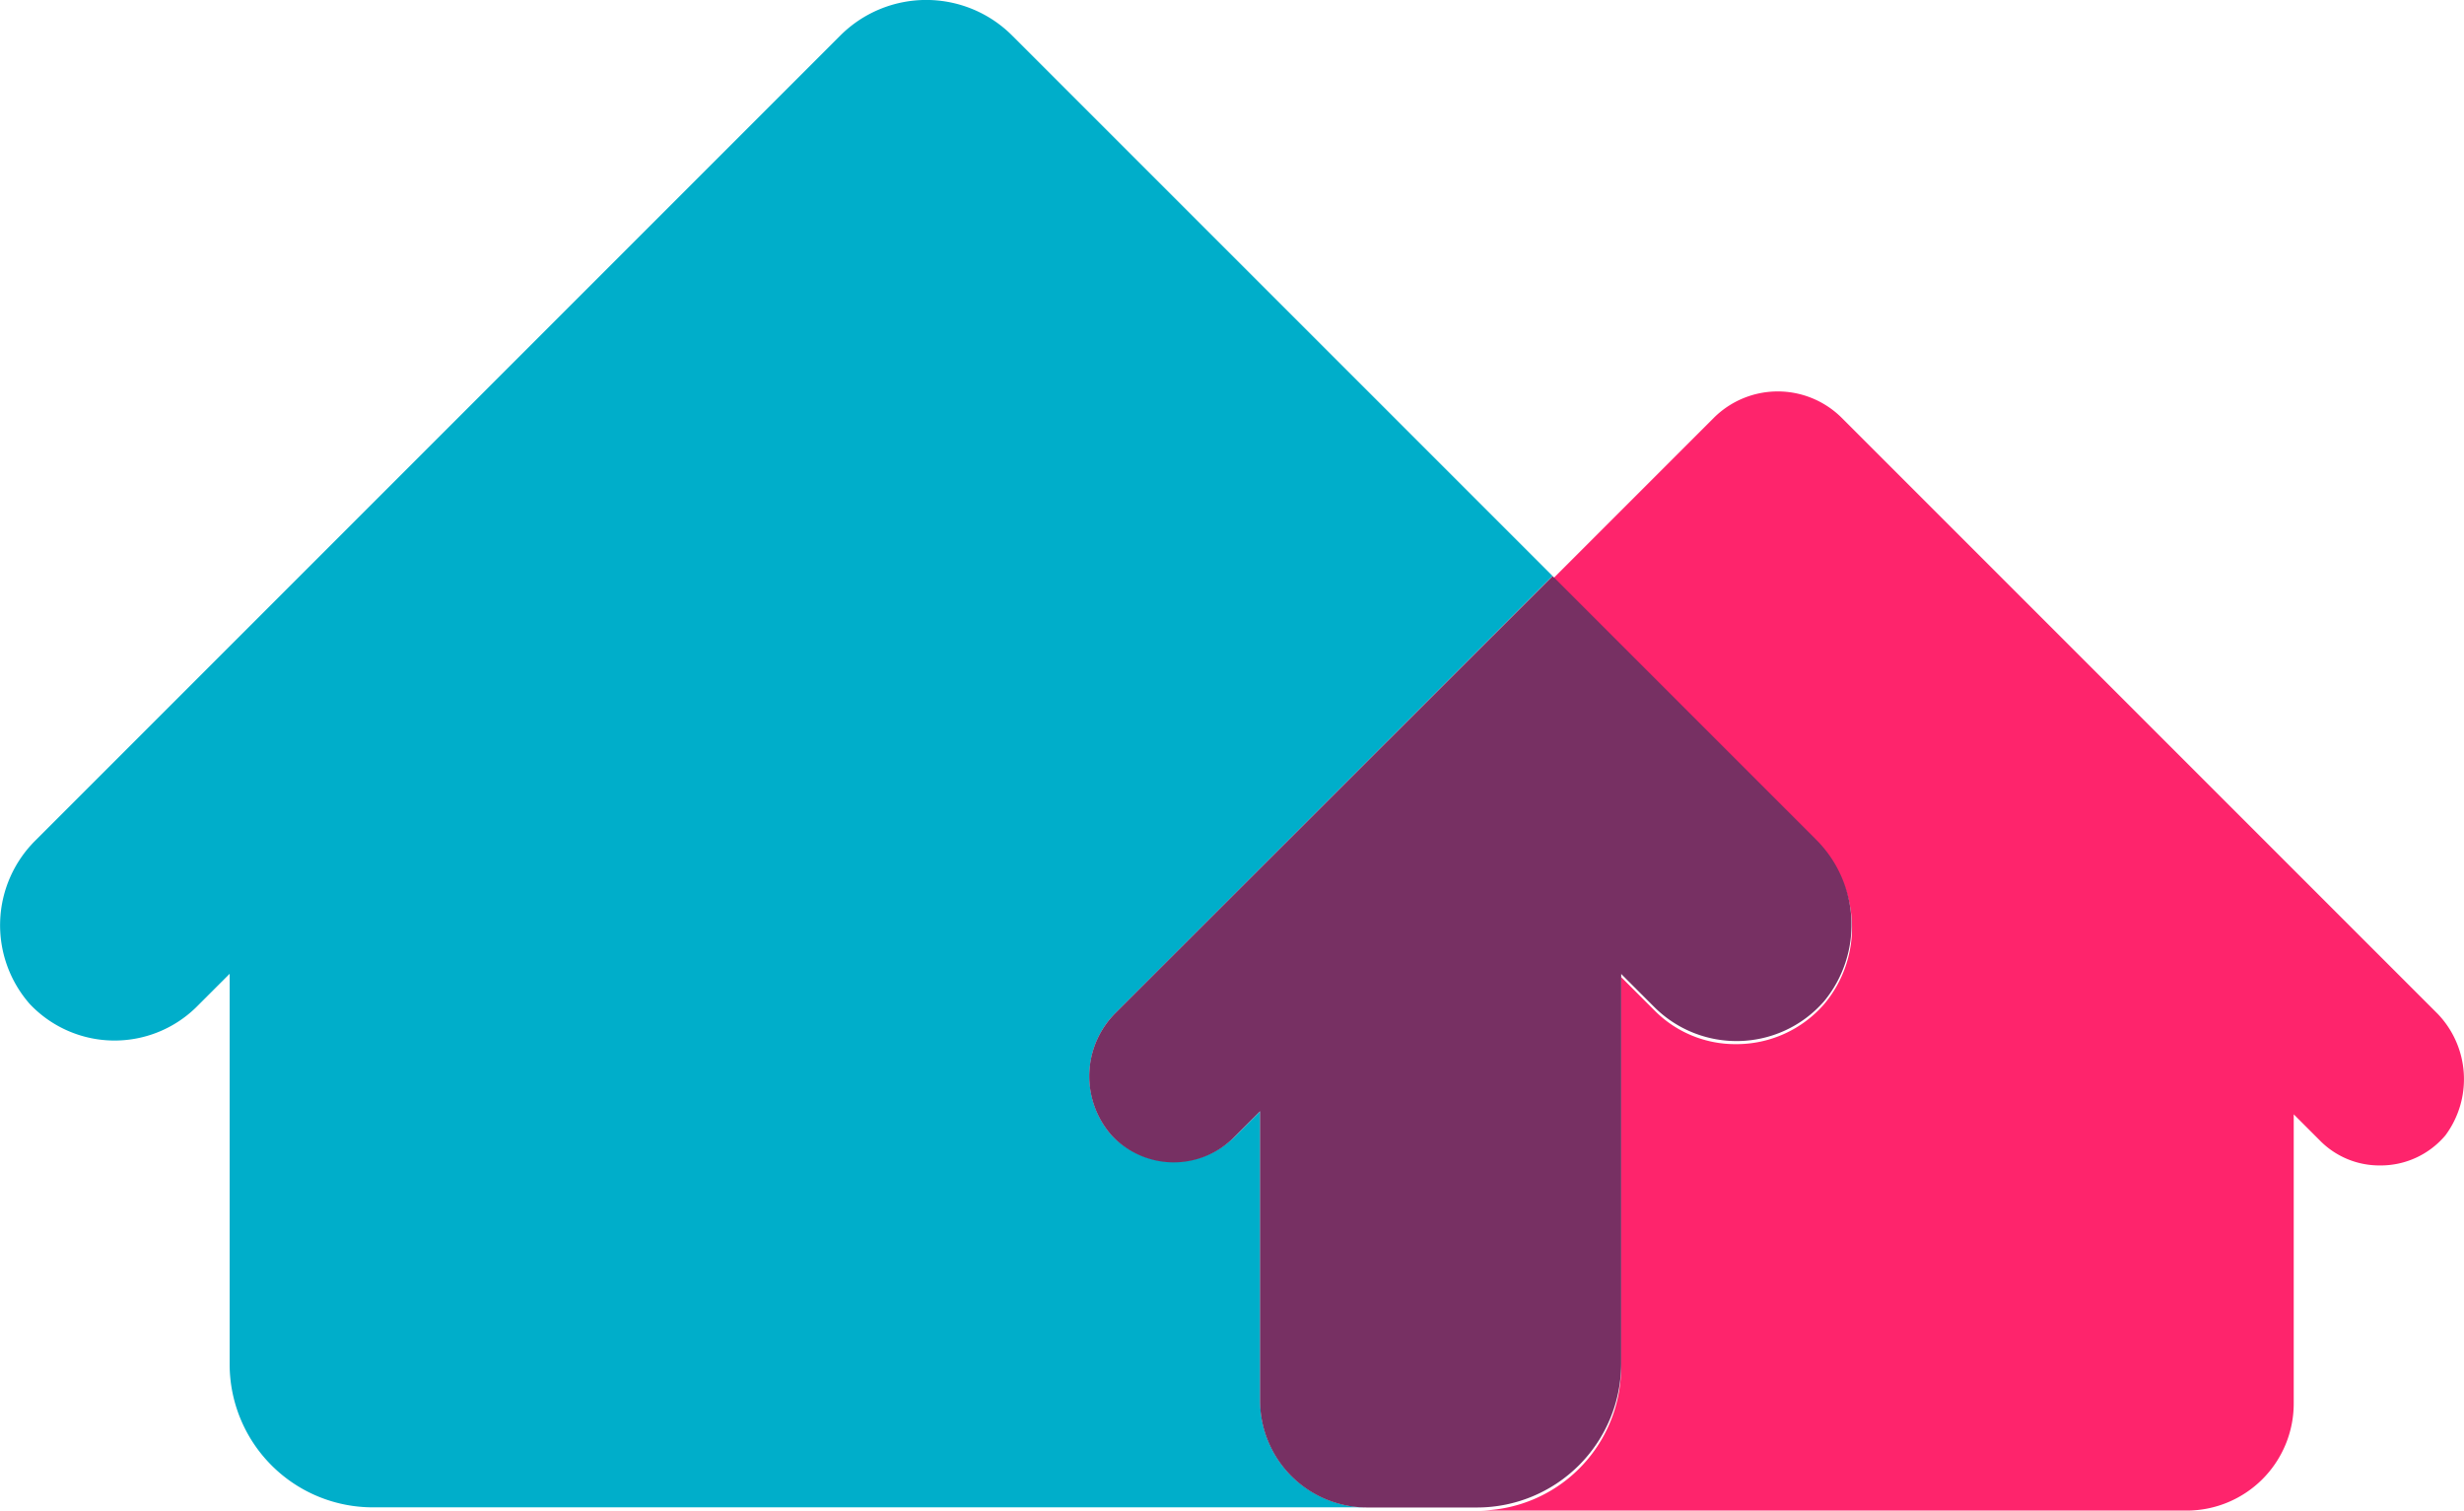 <svg xmlns="http://www.w3.org/2000/svg" viewBox="0 0 81.556 50"><path d="M41.709 46.35v-9.572l-.846.846a2.857 2.857 0 0 1-4.072-.053 2.961 2.961 0 0 1 .159-4.072l14.437-14.437L33.513 1.188a4.022 4.022 0 0 0-5.711 0l-26.6 26.6a3.95 3.95 0 0 0-.212 5.447 3.863 3.863 0 0 0 5.5.106l1.111-1.111v12.9a4.74 4.74 0 0 0 4.759 4.759h32.893a3.543 3.543 0 0 1-3.544-3.539z" fill="#00aeca"/><path d="M80.683 33.553L60.958 13.828a3 3 0 0 0-4.231 0l-5.341 5.341 8.726 8.726a3.925 3.925 0 0 1 .264 5.341 3.838 3.838 0 0 1-2.909 1.322 3.758 3.758 0 0 1-2.7-1.11l-1.111-1.111v12.9a4.74 4.74 0 0 1-4.759 4.759h23.48a3.543 3.543 0 0 0 3.543-3.543v-9.572l.846.846a2.761 2.761 0 0 0 2.01.846 2.8 2.8 0 0 0 2.168-1 3.123 3.123 0 0 0-.261-4.02z" fill="#fe246c"/><path d="M53.66 45.135v-12.9l1.111 1.111a3.848 3.848 0 0 0 2.7 1.11 3.838 3.838 0 0 0 2.909-1.322 3.982 3.982 0 0 0-.264-5.341l-8.726-8.726-14.443 14.434a2.959 2.959 0 0 0-.159 4.072 2.812 2.812 0 0 0 4.072.053l.846-.846v9.572a3.543 3.543 0 0 0 3.541 3.542h3.649a4.773 4.773 0 0 0 4.764-4.759z" fill="#773063"/></svg>
